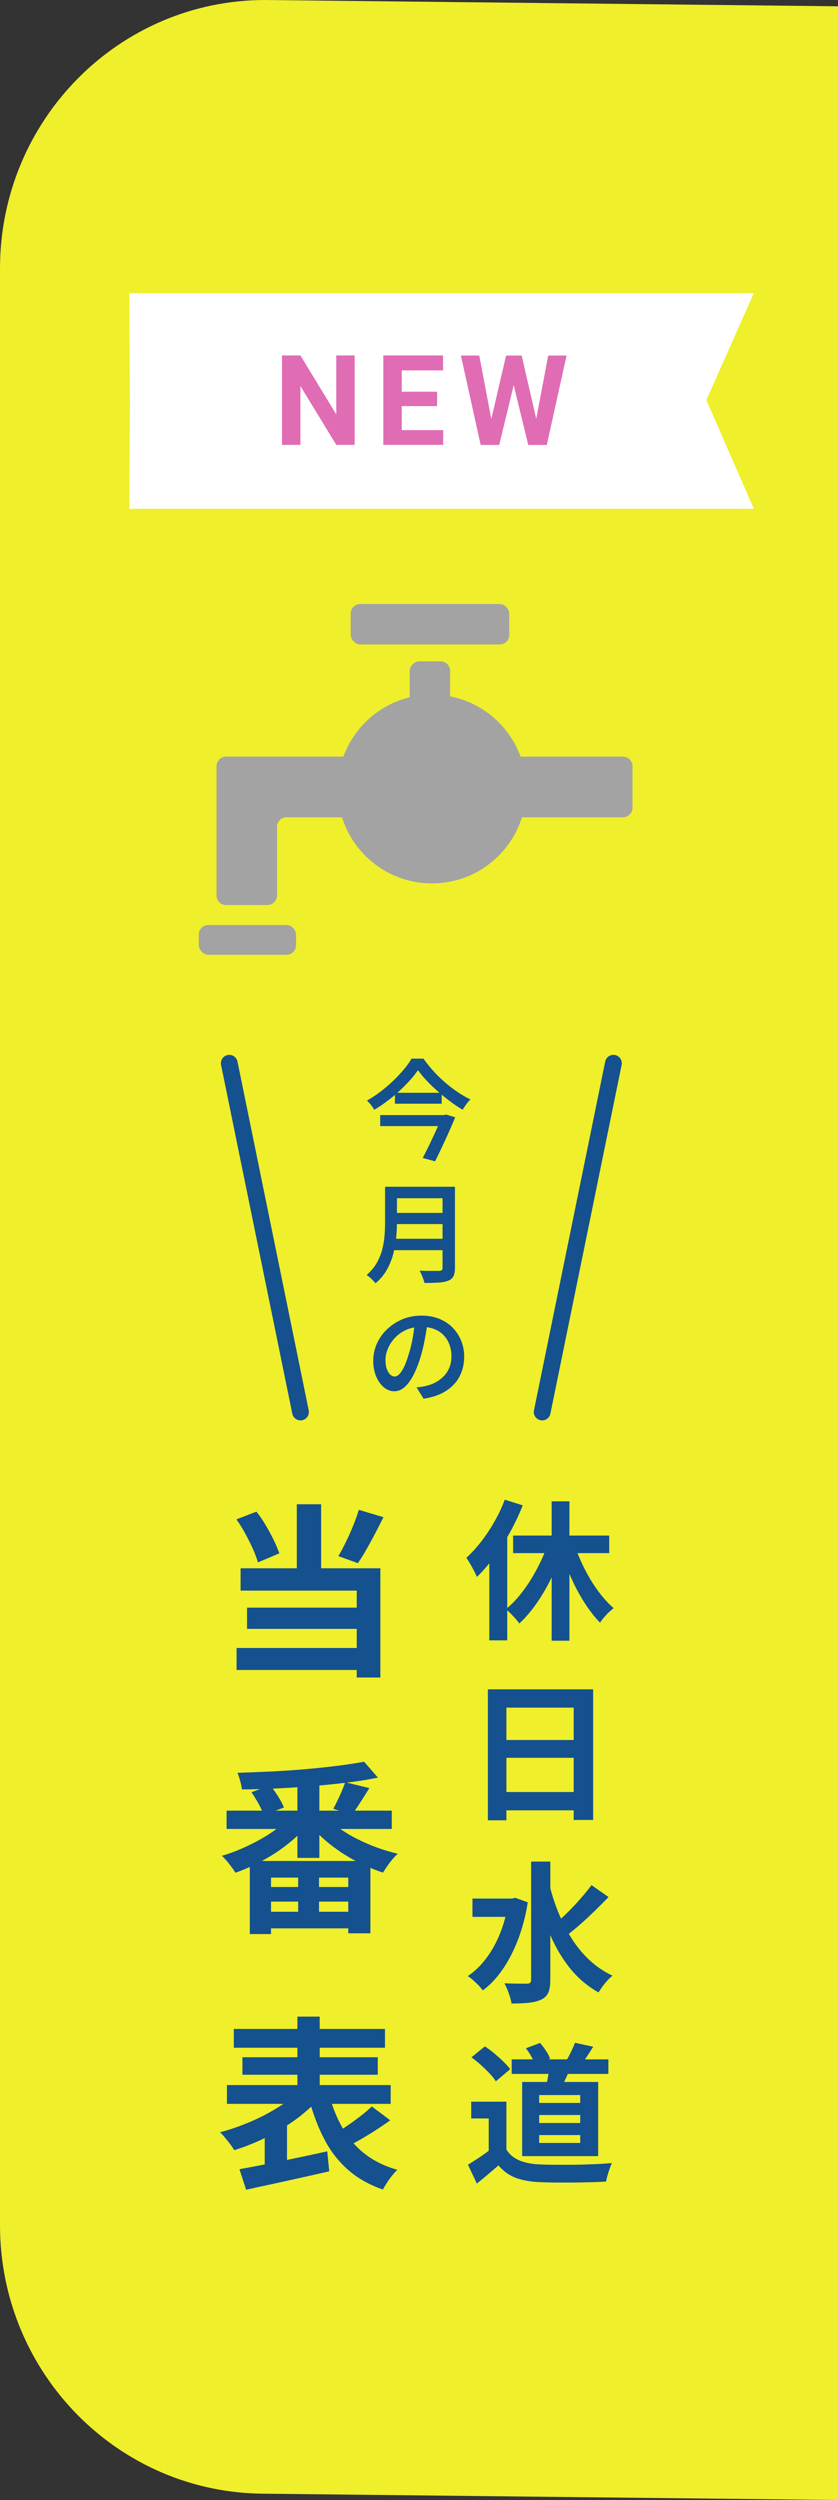 <?xml version="1.0" encoding="UTF-8"?>
<svg id="_レイヤー_2" data-name="レイヤー 2" xmlns="http://www.w3.org/2000/svg" viewBox="0 0 100 298">
  <rect x="0" y="0" width="100" height="298" fill="#333333" stroke="none"/>
  <defs>
    <style>
      .cls-1 {
        fill: #e06cb4;
      }

      .cls-2 {
        fill: #fff;
      }

      .cls-3 {
        fill: none;
        stroke: #14518e;
        stroke-linecap: round;
        stroke-linejoin: round;
        stroke-width: 2px;
      }

      .cls-4 {
        fill: #efef2b;
      }

      .cls-5 {
        fill: #14518e;
      }

      .cls-6 {
        fill: #a3a3a3;
      }
    </style>
  </defs>
  <g id="_デザイン" data-name="デザイン">
    <g>
      <g>
        <path class="cls-4" d="M100,298l-68.35-.75c-17.48,0-31.65-14.33-31.65-32V32C0,14.33,14.17,0,31.65,0l68.35.75v297.25Z"/>
        <g>
          <path class="cls-5" d="M28.2,181.11l2.4-.92c.4.5.77,1.04,1.12,1.64.35.59.67,1.18.95,1.76.28.58.5,1.1.66,1.57l-2.55,1.08c-.13-.47-.33-1-.6-1.61-.27-.6-.58-1.21-.91-1.83-.34-.62-.69-1.18-1.06-1.69ZM28.23,196.44h15.8v2.62h-15.8v-2.62ZM28.71,186.94h16.68v13.02h-2.82v-10.36h-13.86v-2.66ZM29.48,191.63h14.1v2.53h-14.1v-2.53ZM35.42,179.31h2.9v9.02h-2.9v-9.02ZM42.81,179.97l2.95.88c-.32.65-.66,1.3-1.01,1.97-.35.67-.7,1.3-1.04,1.9-.34.6-.68,1.14-1,1.61l-2.33-.84c.29-.5.59-1.06.9-1.69.31-.63.6-1.28.87-1.95.27-.67.5-1.29.67-1.88Z"/>
          <path class="cls-5" d="M34.56,216.57l2.16.95c-.51.62-1.1,1.21-1.76,1.78-.66.57-1.37,1.1-2.12,1.59-.76.49-1.54.93-2.34,1.33-.81.4-1.61.73-2.4,1.01-.12-.19-.27-.41-.46-.67-.19-.26-.39-.51-.59-.75-.21-.24-.4-.44-.57-.6.76-.22,1.53-.49,2.3-.83s1.52-.7,2.24-1.1c.73-.4,1.39-.83,2-1.29.61-.45,1.13-.93,1.55-1.43ZM27.04,215.83h19.71v2.18h-19.71v-2.18ZM43.45,210l1.65,1.89c-1.11.23-2.33.43-3.65.59-1.32.16-2.69.3-4.11.42-1.42.12-2.85.21-4.29.28s-2.83.11-4.18.12c-.03-.28-.1-.62-.21-1.01-.11-.4-.22-.72-.32-.97,1.32-.04,2.68-.1,4.07-.16,1.39-.07,2.76-.16,4.1-.28,1.34-.12,2.6-.25,3.78-.4,1.18-.15,2.23-.31,3.16-.48ZM29.81,221.83h14.39v8.62h-2.64v-6.64h-9.22v6.73h-2.53v-8.71ZM30.01,213.63l2.24-.81c.32.4.64.84.95,1.33.31.49.54.93.68,1.31l-2.4.9c-.12-.35-.32-.79-.6-1.31-.29-.52-.58-.99-.87-1.42ZM30.8,224.93h12.21v1.74h-12.21v-1.74ZM30.8,227.88h12.21v1.98h-12.21v-1.98ZM35.49,212.11h2.62v9.35h-2.62v-9.35ZM35.58,223.04h2.49v6.16h-2.49v-6.16ZM38.98,216.64c.44.47.98.92,1.61,1.36.63.44,1.32.85,2.08,1.23.76.38,1.54.72,2.35,1.01.81.29,1.63.54,2.45.73-.21.18-.42.4-.64.66-.22.26-.43.54-.62.81-.19.28-.36.54-.51.77-.82-.26-1.64-.59-2.46-.98-.82-.39-1.61-.83-2.38-1.33-.76-.5-1.47-1.03-2.13-1.61-.66-.57-1.25-1.17-1.76-1.8l2-.86ZM41.18,212.44l2.9.7c-.37.59-.73,1.16-1.09,1.72-.36.56-.69,1.04-.98,1.45l-2.24-.7c.16-.29.33-.62.51-.99.18-.37.34-.74.51-1.12.16-.38.29-.73.4-1.06Z"/>
          <path class="cls-5" d="M35.51,249.35l2.29,1.1c-.6.63-1.28,1.24-2.03,1.83-.76.59-1.57,1.13-2.43,1.64-.87.51-1.75.96-2.66,1.36-.91.4-1.82.74-2.73,1.02-.12-.21-.27-.44-.47-.7-.2-.26-.4-.52-.62-.78-.21-.26-.41-.47-.6-.65.87-.23,1.75-.52,2.64-.86.89-.34,1.75-.72,2.57-1.14.82-.43,1.58-.87,2.28-1.34.7-.47,1.29-.96,1.77-1.47ZM27.08,248.54h19.54v2.24h-19.54v-2.24ZM27.9,241.85h18.04v2.24h-18.04v-2.24ZM28.58,258.57c.89-.16,1.92-.36,3.07-.58,1.15-.23,2.36-.47,3.63-.74,1.27-.26,2.53-.54,3.77-.81l.24,2.38c-1.14.26-2.31.53-3.49.79-1.18.26-2.32.51-3.41.75-1.09.23-2.1.45-3.02.66l-.79-2.44ZM28.93,245.22h16.15v2.09h-16.15v-2.09ZM31.59,254.1l1.74-1.74.92.24v6.31h-2.66v-4.82ZM35.49,240.38h2.66v10.03h-2.66v-10.03ZM39.31,249.77c.38,1.45.92,2.77,1.61,3.96s1.57,2.2,2.64,3.03c1.07.83,2.35,1.46,3.85,1.88-.19.19-.4.42-.62.69-.22.27-.43.56-.62.86-.19.3-.35.57-.48.8-1.63-.56-3.01-1.34-4.15-2.34-1.14-1-2.08-2.21-2.82-3.62-.74-1.41-1.35-3.01-1.84-4.8l2.42-.46ZM44.37,251.09l2.2,1.65c-.56.4-1.14.79-1.74,1.18-.6.39-1.2.75-1.78,1.09-.59.34-1.14.64-1.65.9l-1.65-1.43c.48-.29,1.01-.63,1.57-1.01.56-.38,1.11-.78,1.65-1.19.54-.41,1-.81,1.4-1.19Z"/>
        </g>
        <g>
          <path class="cls-5" d="M60.24,178.76l2.14.68c-.42,1.06-.92,2.11-1.49,3.16-.58,1.05-1.2,2.03-1.88,2.95-.68.92-1.38,1.73-2.1,2.42-.07-.18-.18-.41-.33-.7-.15-.29-.31-.58-.48-.87-.17-.29-.32-.53-.45-.71.61-.55,1.2-1.2,1.77-1.93.57-.74,1.1-1.53,1.58-2.38.49-.85.9-1.72,1.23-2.61ZM58.38,183.94l2.11-2.11.04.04v13.66h-2.14v-11.59ZM65.47,183.78l1.85.54c-.38,1.2-.85,2.37-1.4,3.52-.55,1.15-1.15,2.21-1.82,3.18-.67.97-1.38,1.81-2.13,2.5-.12-.18-.28-.38-.47-.59s-.39-.42-.58-.62c-.2-.2-.38-.36-.55-.5.72-.58,1.4-1.3,2.05-2.17.65-.87,1.24-1.81,1.76-2.83.53-1.01.95-2.02,1.28-3.03ZM61.23,183.04h11.47v2.09h-11.47v-2.09ZM65.83,178.96h2.12v16.61h-2.12v-16.61ZM68.41,183.71c.24.76.53,1.51.86,2.27.34.76.71,1.49,1.13,2.2.42.71.87,1.36,1.35,1.96.48.6.97,1.12,1.48,1.55-.17.13-.36.3-.57.49s-.41.41-.59.62-.34.43-.46.63c-.52-.53-1.01-1.14-1.49-1.83-.48-.69-.93-1.44-1.35-2.25s-.8-1.65-1.14-2.53c-.34-.88-.65-1.76-.93-2.65l1.71-.47Z"/>
          <path class="cls-5" d="M58.22,201.37h12.56v15.57h-2.32v-13.39h-8.03v13.43h-2.21v-15.61ZM59.73,207.41h9.68v2.12h-9.68v-2.12ZM59.73,213.61h9.7v2.18h-9.7v-2.18Z"/>
          <path class="cls-5" d="M60.65,226.31h.45l.4-.09,1.48.54c-.26,1.64-.66,3.14-1.18,4.48-.52,1.34-1.13,2.52-1.84,3.54-.7,1.01-1.48,1.84-2.35,2.48-.12-.18-.29-.38-.5-.6-.22-.22-.44-.43-.67-.64-.23-.2-.44-.36-.62-.47.83-.56,1.57-1.27,2.21-2.13.65-.86,1.2-1.85,1.65-2.97.45-1.12.78-2.34.98-3.66v-.47ZM56.38,226.31h5v2.18h-5v-2.18ZM63.37,221.9h2.3v14.09c0,.65-.08,1.15-.23,1.51-.16.36-.43.64-.81.83-.38.19-.87.32-1.47.39-.59.07-1.3.1-2.13.1-.02-.23-.08-.49-.17-.78-.09-.29-.2-.59-.31-.88-.12-.29-.24-.54-.36-.75.59.02,1.14.04,1.66.04h1.04c.18,0,.31-.04.38-.11s.11-.19.11-.34v-14.09ZM65.53,224.53c.29,1.2.66,2.35,1.11,3.46.45,1.1.98,2.14,1.59,3.1.61.96,1.32,1.82,2.13,2.57.81.75,1.72,1.37,2.73,1.84-.18.14-.38.33-.59.56-.22.23-.42.47-.6.73-.19.26-.34.5-.48.71-1.39-.79-2.57-1.81-3.55-3.07-.97-1.25-1.78-2.69-2.43-4.31-.65-1.62-1.19-3.36-1.62-5.22l1.71-.36ZM70.59,224.71l2.03,1.42c-.52.53-1.06,1.07-1.64,1.64-.58.56-1.15,1.1-1.72,1.6-.57.5-1.11.94-1.61,1.31l-1.57-1.21c.49-.41,1.01-.88,1.56-1.42.55-.54,1.08-1.1,1.59-1.68.52-.58.97-1.14,1.35-1.66Z"/>
          <path class="cls-5" d="M60.43,256.23c.37.59.89,1.02,1.57,1.3.67.28,1.48.43,2.41.47.53.02,1.15.04,1.88.04.73,0,1.49,0,2.29,0,.8-.01,1.59-.04,2.37-.07s1.46-.08,2.06-.13c-.07.17-.16.38-.25.65-.1.26-.18.53-.26.81-.08.28-.14.52-.17.74-.54.04-1.16.06-1.85.08s-1.41.03-2.14.04c-.73,0-1.44,0-2.12,0-.68-.01-1.3-.03-1.84-.05-1.1-.05-2.05-.22-2.83-.51-.78-.29-1.47-.79-2.07-1.48-.4.34-.8.68-1.22,1.04-.41.36-.87.73-1.36,1.12l-1.06-2.25c.42-.25.86-.53,1.31-.83.46-.3.89-.61,1.31-.94h1.96ZM60.43,250.52v6.64h-2.11v-4.64h-2.09v-2h4.19ZM56.26,245.23l1.6-1.3c.37.24.75.52,1.13.84.38.32.74.64,1.08.97.34.33.61.63.81.91l-1.71,1.44c-.18-.29-.43-.6-.75-.94-.32-.34-.67-.67-1.05-1.02-.38-.34-.76-.64-1.12-.91ZM61.06,245.48h11.54v1.73h-11.54v-1.73ZM62.31,248.17h9.07v8.84h-9.07v-8.84ZM62.76,244.15l1.69-.63c.24.28.48.59.71.94.23.35.39.66.48.94l-1.8.7c-.08-.26-.23-.58-.43-.95-.2-.37-.42-.7-.65-.99ZM64.34,249.73v.94h4.9v-.94h-4.9ZM64.34,252.11v.95h4.9v-.95h-4.9ZM64.34,254.5v.94h4.9v-.94h-4.9ZM65.56,246.33l2.48.14c-.17.48-.36.95-.58,1.4-.22.46-.42.85-.58,1.19l-1.75-.31c.1-.37.19-.78.27-1.23.08-.45.14-.85.16-1.2ZM68.61,243.5l2.18.47c-.24.38-.48.76-.72,1.12-.24.36-.46.67-.65.94l-1.82-.43c.12-.2.24-.43.37-.68.13-.25.25-.49.36-.74.11-.25.21-.47.28-.67Z"/>
        </g>
        <g>
          <path class="cls-5" d="M49.88,127.56c-.27.39-.59.8-.97,1.22-.38.42-.79.84-1.24,1.25-.45.42-.93.82-1.44,1.2-.51.39-1.04.74-1.57,1.06-.05-.1-.13-.23-.23-.36-.1-.14-.21-.28-.32-.41-.11-.13-.21-.24-.32-.33.55-.31,1.1-.67,1.62-1.07.53-.4,1.03-.83,1.5-1.28.47-.45.89-.9,1.27-1.35.38-.45.69-.88.93-1.3h1.42c.35.49.74.98,1.17,1.46.43.48.9.93,1.38,1.35.49.42.99.81,1.51,1.16s1.04.65,1.55.9c-.18.16-.35.36-.51.58-.16.22-.29.44-.42.64-.5-.29-1.01-.63-1.51-1.01-.51-.38-1-.78-1.48-1.2-.48-.42-.92-.85-1.32-1.27-.4-.43-.74-.84-1.02-1.23ZM45.37,132.92h7.63v1.31h-7.63v-1.31ZM47.13,130.26h5.58v1.3h-5.58v-1.3ZM52.76,132.92h.21l.23-.07,1.12.33c-.21.51-.45,1.07-.72,1.68-.27.61-.55,1.22-.84,1.83-.29.62-.57,1.2-.84,1.74l-1.48-.4c.22-.41.44-.84.66-1.29.22-.46.44-.91.64-1.35.21-.45.4-.87.58-1.27.18-.4.33-.75.45-1.04v-.16Z"/>
          <path class="cls-5" d="M45.94,141.46h1.43v4.23c0,.56-.03,1.17-.09,1.81-.06.65-.18,1.3-.35,1.96s-.43,1.3-.77,1.9c-.34.6-.79,1.14-1.35,1.61-.07-.1-.17-.21-.3-.34-.13-.13-.26-.26-.4-.38-.14-.12-.26-.21-.36-.27.5-.43.9-.91,1.2-1.42.29-.52.51-1.05.66-1.61.14-.56.24-1.12.28-1.67.04-.55.06-1.08.06-1.59v-4.21ZM46.82,147.66h6.62v1.36h-6.62v-1.36ZM46.88,141.46h6.58v1.37h-6.58v-1.37ZM46.89,144.58h6.63v1.33h-6.63v-1.33ZM52.81,141.46h1.48v9.67c0,.43-.06.77-.18,1-.12.23-.32.41-.6.52-.29.12-.67.2-1.14.23-.46.03-1.04.05-1.72.05-.03-.14-.07-.3-.14-.47-.06-.18-.14-.36-.21-.54-.08-.18-.16-.33-.23-.46.32.02.64.03.97.03.32,0,.61,0,.86,0h.51c.16,0,.26-.04.32-.1.06-.06.08-.15.08-.28v-9.66Z"/>
          <path class="cls-5" d="M51.04,157.49c-.09.65-.19,1.34-.33,2.06-.13.72-.3,1.45-.52,2.19-.26.86-.55,1.59-.87,2.2-.32.61-.67,1.08-1.05,1.41-.38.33-.79.49-1.23.49s-.85-.16-1.23-.47c-.38-.31-.68-.74-.92-1.29-.23-.55-.35-1.17-.35-1.88s.15-1.4.44-2.05c.29-.65.7-1.22,1.23-1.72.52-.5,1.14-.89,1.83-1.18.7-.29,1.45-.43,2.26-.43s1.48.13,2.11.38c.62.25,1.16.6,1.6,1.05.44.45.78.97,1.02,1.56.24.59.36,1.23.36,1.9,0,.88-.18,1.66-.55,2.36-.36.7-.91,1.27-1.62,1.73s-1.61.76-2.67.93l-.84-1.35c.23-.03.43-.05.62-.08.19-.03.37-.07.53-.11.41-.09.79-.23,1.15-.43.36-.2.68-.44.96-.73.28-.29.5-.63.66-1.03.16-.39.24-.84.24-1.33s-.08-.97-.24-1.4c-.16-.43-.39-.8-.7-1.12-.3-.32-.68-.56-1.12-.73-.45-.17-.95-.26-1.51-.26-.68,0-1.29.12-1.83.36-.53.24-.98.56-1.35.96-.36.39-.64.82-.83,1.27-.19.46-.29.89-.29,1.32,0,.45.05.83.16,1.12.11.3.25.52.42.67.17.15.34.22.5.22.19,0,.38-.09.57-.28.19-.19.38-.48.57-.87.19-.39.37-.89.55-1.5.2-.62.36-1.27.48-1.96.12-.69.21-1.37.27-2.03l1.52.04Z"/>
        </g>
        <polygon class="cls-2" points="15.43 34.94 89.96 34.94 84.29 47.69 89.96 60.65 15.43 60.65 15.5 48.12 15.43 34.94"/>
        <g>
          <path class="cls-1" d="M42.33,53.03h-2.2l-4.28-7.01v7.01h-2.2v-10.66h2.2l4.28,7.03v-7.03h2.19v10.66Z"/>
          <path class="cls-1" d="M52.16,48.41h-4.22v2.86h4.95v1.76h-7.15v-10.66h7.13v1.78h-4.93v2.54h4.22v1.72Z"/>
          <path class="cls-1" d="M63.98,49.96l1.44-7.58h2.19l-2.36,10.66h-2.21l-1.74-7.13-1.73,7.13h-2.21l-2.36-10.66h2.19l1.44,7.57,1.76-7.57h1.86l1.75,7.58Z"/>
        </g>
        <line class="cls-3" x1="73.2" y1="126.74" x2="64.7" y2="168.31"/>
        <line class="cls-3" x1="27.36" y1="126.74" x2="35.86" y2="168.31"/>
      </g>
      <g>
        <rect class="cls-6" x="41.85" y="72" width="18.92" height="4.82" rx="1.14" ry="1.14"/>
        <rect class="cls-6" x="23.72" y="110.26" width="11.61" height="3.55" rx="1.14" ry="1.14"/>
        <rect class="cls-6" x="40.12" y="87.61" width="22.37" height="4.82" rx="1.14" ry="1.14" transform="translate(141.32 38.71) rotate(90)"/>
        <path class="cls-6" d="M74.35,90.19H26.98c-.63,0-1.14.51-1.14,1.14v15.41c0,.63.51,1.14,1.14,1.14h4.94c.63,0,1.14-.51,1.14-1.14v-8.18c0-.63.51-1.14,1.14-1.14h40.14c.63,0,1.14-.51,1.14-1.14v-4.94c0-.63-.51-1.14-1.14-1.14Z"/>
        <circle class="cls-6" cx="51.55" cy="94.05" r="11.25"/>
      </g>
    </g>
  </g>
</svg>